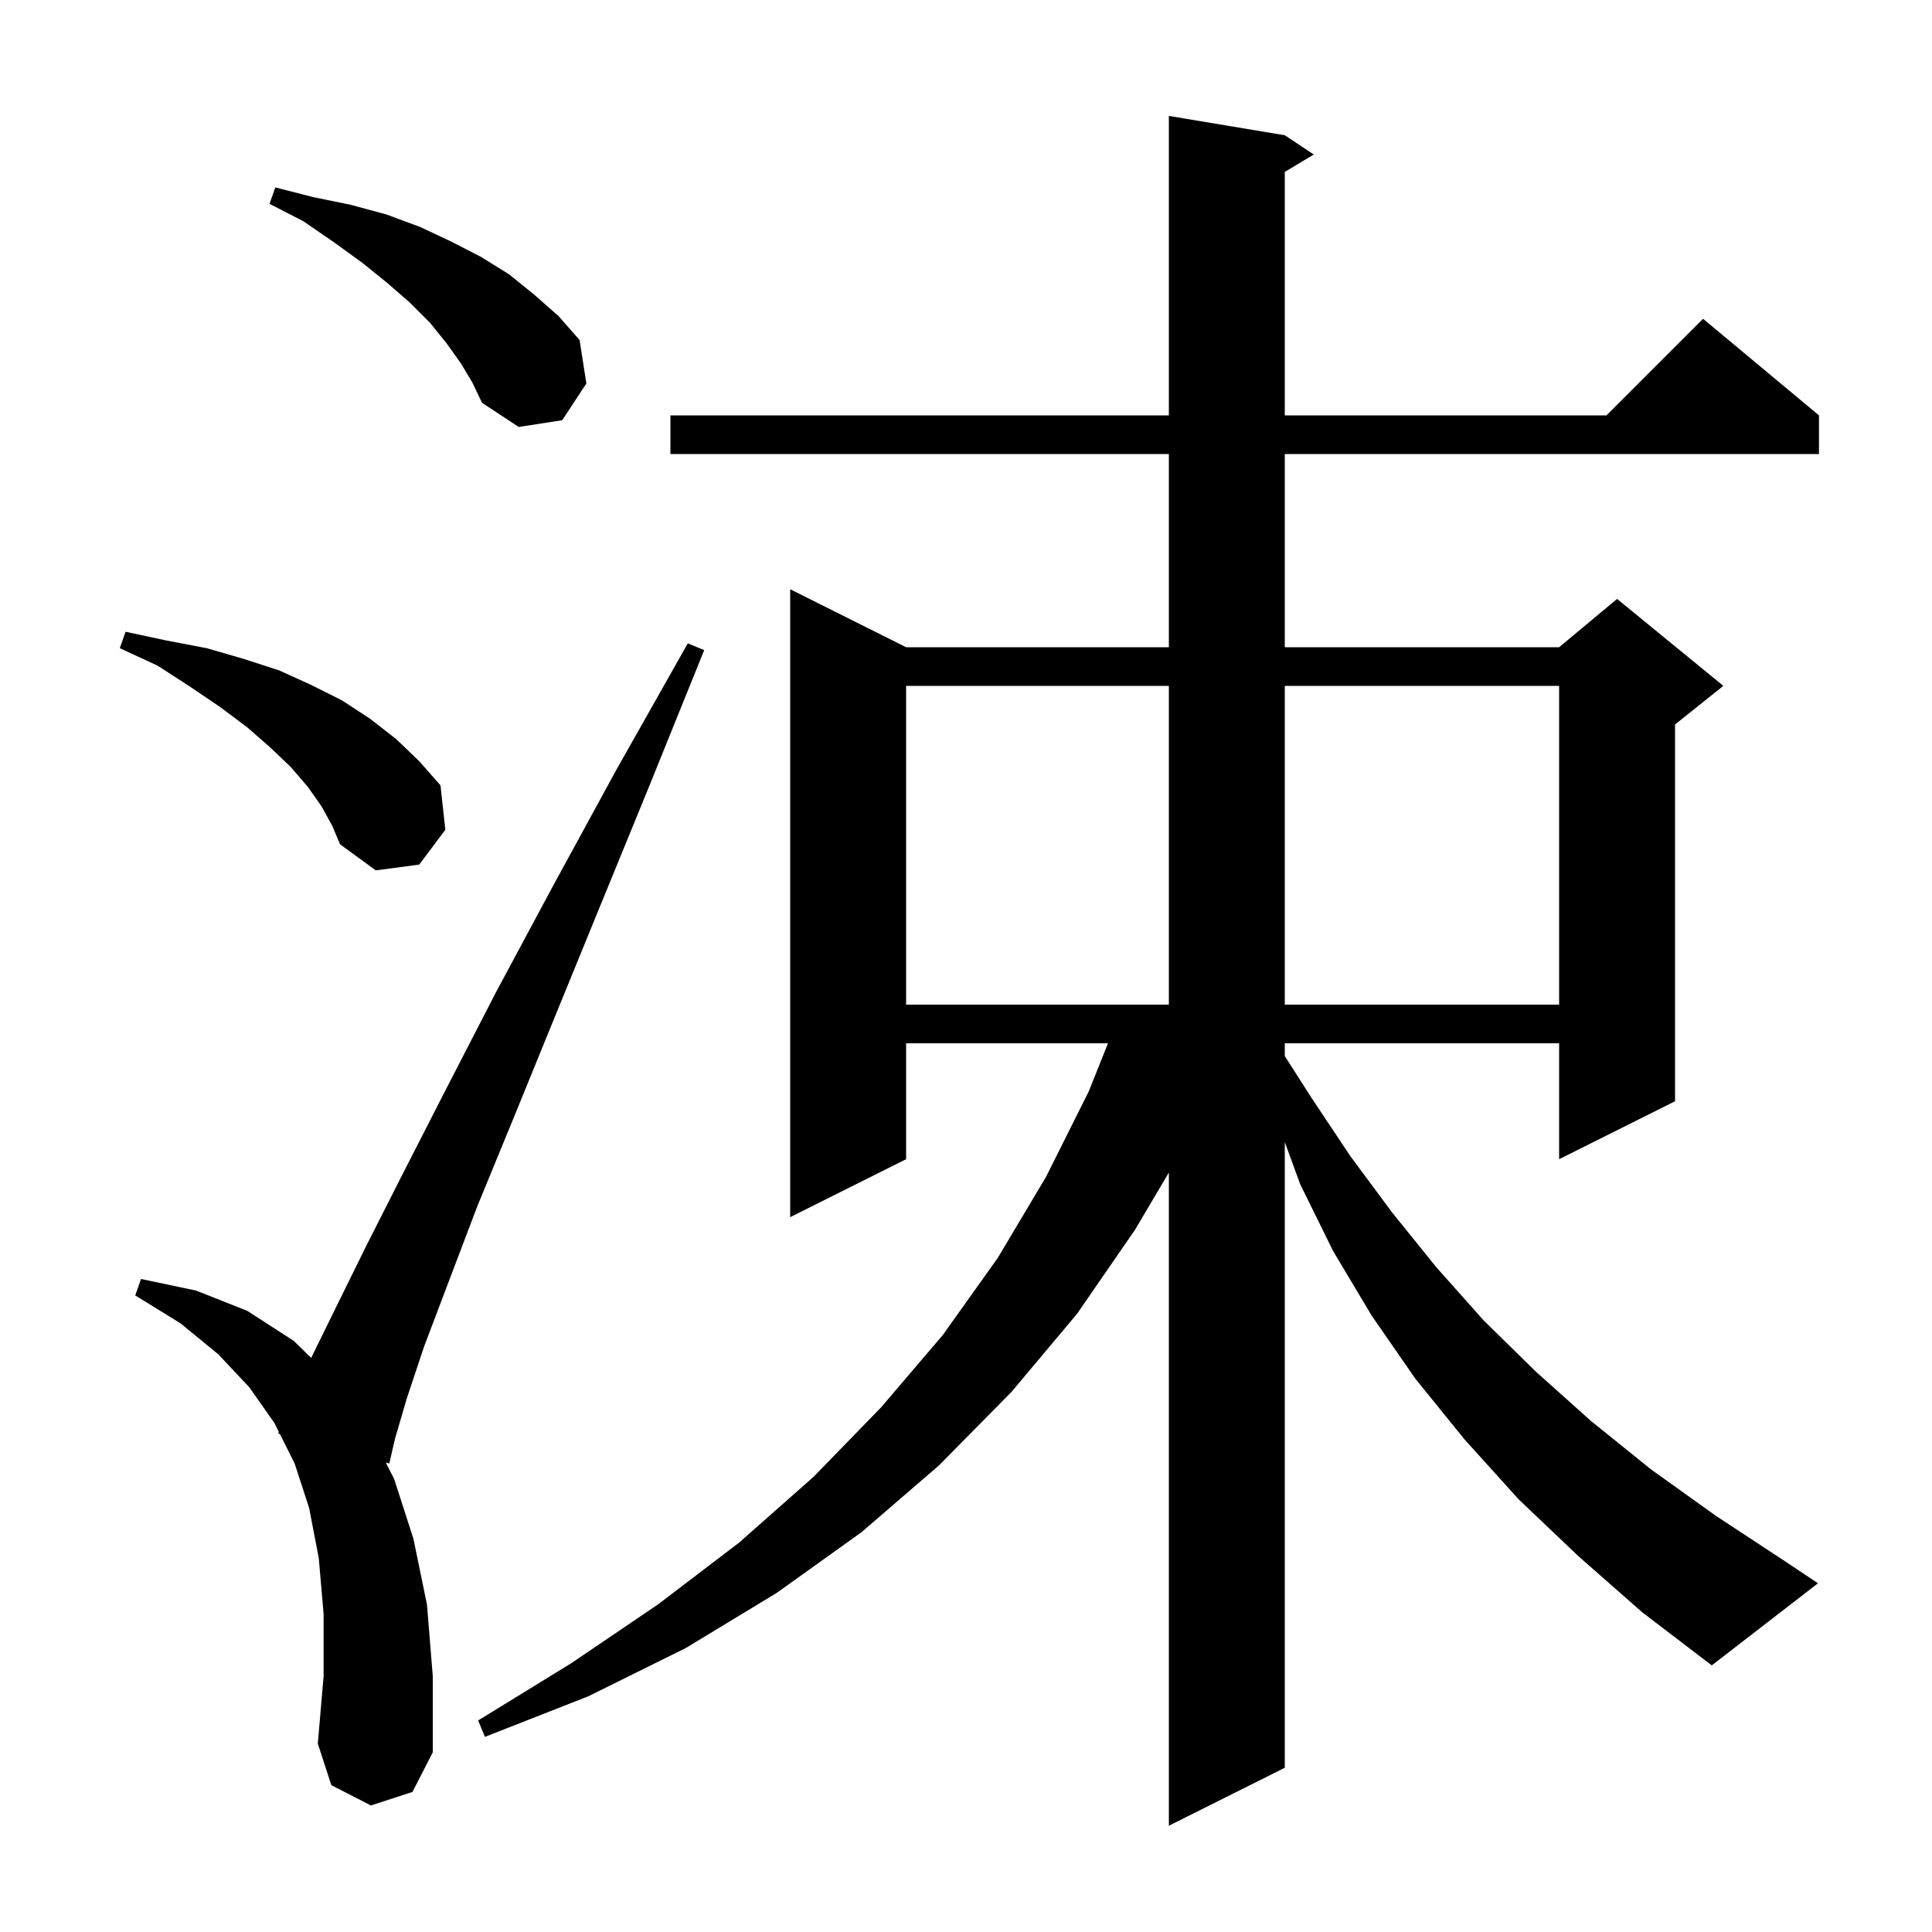 <svg xmlns="http://www.w3.org/2000/svg" xmlns:xlink="http://www.w3.org/1999/xlink" version="1.1" baseProfile="full" viewBox="0 0 200 200" width="200" height="200">
<g fill="black">
<path d="M 163.4 161.1 L 157.2 155.2 L 151.6 149.0 L 146.5 142.7 L 142.0 136.2 L 138.0 129.5 L 134.6 122.6 L 133.0 118.231 L 133.0 183.0 L 121.0 189.0 L 121.0 121.382 L 117.5 127.3 L 111.5 136.0 L 104.7 144.1 L 97.2 151.7 L 89.2 158.6 L 80.4 164.9 L 71.0 170.6 L 60.9 175.6 L 50.2 179.8 L 49.5 178.1 L 59.1 172.2 L 68.1 166.1 L 76.5 159.7 L 84.2 152.9 L 91.2 145.7 L 97.6 138.2 L 103.3 130.2 L 108.3 121.8 L 112.7 113.0 L 114.7 108.0 L 93.8 108.0 L 93.8 120.0 L 81.8 126.0 L 81.8 61.0 L 93.8 67.0 L 121.0 67.0 L 121.0 47.0 L 69.4 47.0 L 69.4 43.0 L 121.0 43.0 L 121.0 12.0 L 133.0 14.0 L 136.0 16.0 L 133.0 17.8 L 133.0 43.0 L 166.3 43.0 L 176.3 33.0 L 188.3 43.0 L 188.3 47.0 L 133.0 47.0 L 133.0 67.0 L 161.4 67.0 L 167.4 62.0 L 178.4 71.0 L 173.4 75.0 L 173.4 114.0 L 161.4 120.0 L 161.4 108.0 L 133.0 108.0 L 133.0 109.321 L 135.8 113.7 L 139.8 119.7 L 144.1 125.5 L 148.7 131.2 L 153.6 136.7 L 159.0 142.0 L 164.7 147.1 L 170.9 152.1 L 177.6 156.9 L 184.6 161.5 L 188.2 163.9 L 177.2 172.4 L 170.0 166.9 Z M 38.4 186.9 L 34.3 184.8 L 32.9 180.5 L 33.5 173.5 L 33.5 167.1 L 33.0 161.3 L 32.0 156.1 L 30.5 151.5 L 28.973 148.447 L 28.8 148.4 L 28.866 148.232 L 28.4 147.3 L 25.8 143.6 L 22.6 140.2 L 18.7 137.0 L 14.0 134.1 L 14.6 132.4 L 20.3 133.6 L 25.6 135.7 L 30.4 138.8 L 32.213 140.569 L 34.7 135.5 L 37.9 129.0 L 41.7 121.5 L 46.2 112.7 L 51.3 102.8 L 57.2 91.8 L 63.8 79.7 L 71.2 66.6 L 72.9 67.3 L 67.2 81.4 L 62.0 94.1 L 57.3 105.6 L 53.1 115.9 L 49.4 124.9 L 46.4 132.8 L 43.9 139.4 L 42.1 144.8 L 40.9 148.9 L 40.3 151.5 L 39.935 151.402 L 40.8 153.1 L 42.8 159.3 L 44.2 166.1 L 44.8 173.5 L 44.8 181.4 L 42.7 185.5 Z M 93.8 71.0 L 93.8 104.0 L 121.0 104.0 L 121.0 71.0 Z M 133.0 71.0 L 133.0 104.0 L 161.4 104.0 L 161.4 71.0 Z M 33.3 83.5 L 31.9 81.5 L 30.1 79.4 L 28.0 77.4 L 25.6 75.3 L 22.8 73.2 L 19.7 71.1 L 16.3 68.9 L 12.4 67.1 L 13.0 65.4 L 17.2 66.3 L 21.4 67.1 L 25.2 68.2 L 28.9 69.4 L 32.2 70.9 L 35.4 72.5 L 38.3 74.4 L 41.0 76.5 L 43.4 78.8 L 45.6 81.3 L 46.1 85.9 L 43.4 89.5 L 38.9 90.1 L 35.2 87.4 L 34.4 85.5 Z M 47.7 37.6 L 46.2 35.5 L 44.5 33.4 L 42.4 31.3 L 40.1 29.3 L 37.5 27.2 L 34.6 25.1 L 31.4 22.9 L 27.9 21.1 L 28.5 19.4 L 32.4 20.4 L 36.3 21.2 L 40.0 22.2 L 43.5 23.5 L 46.7 25.0 L 49.8 26.6 L 52.7 28.4 L 55.3 30.5 L 57.8 32.7 L 60.0 35.2 L 60.7 39.7 L 58.2 43.5 L 53.7 44.2 L 49.9 41.7 L 48.9 39.6 Z " />
</g>
</svg>

